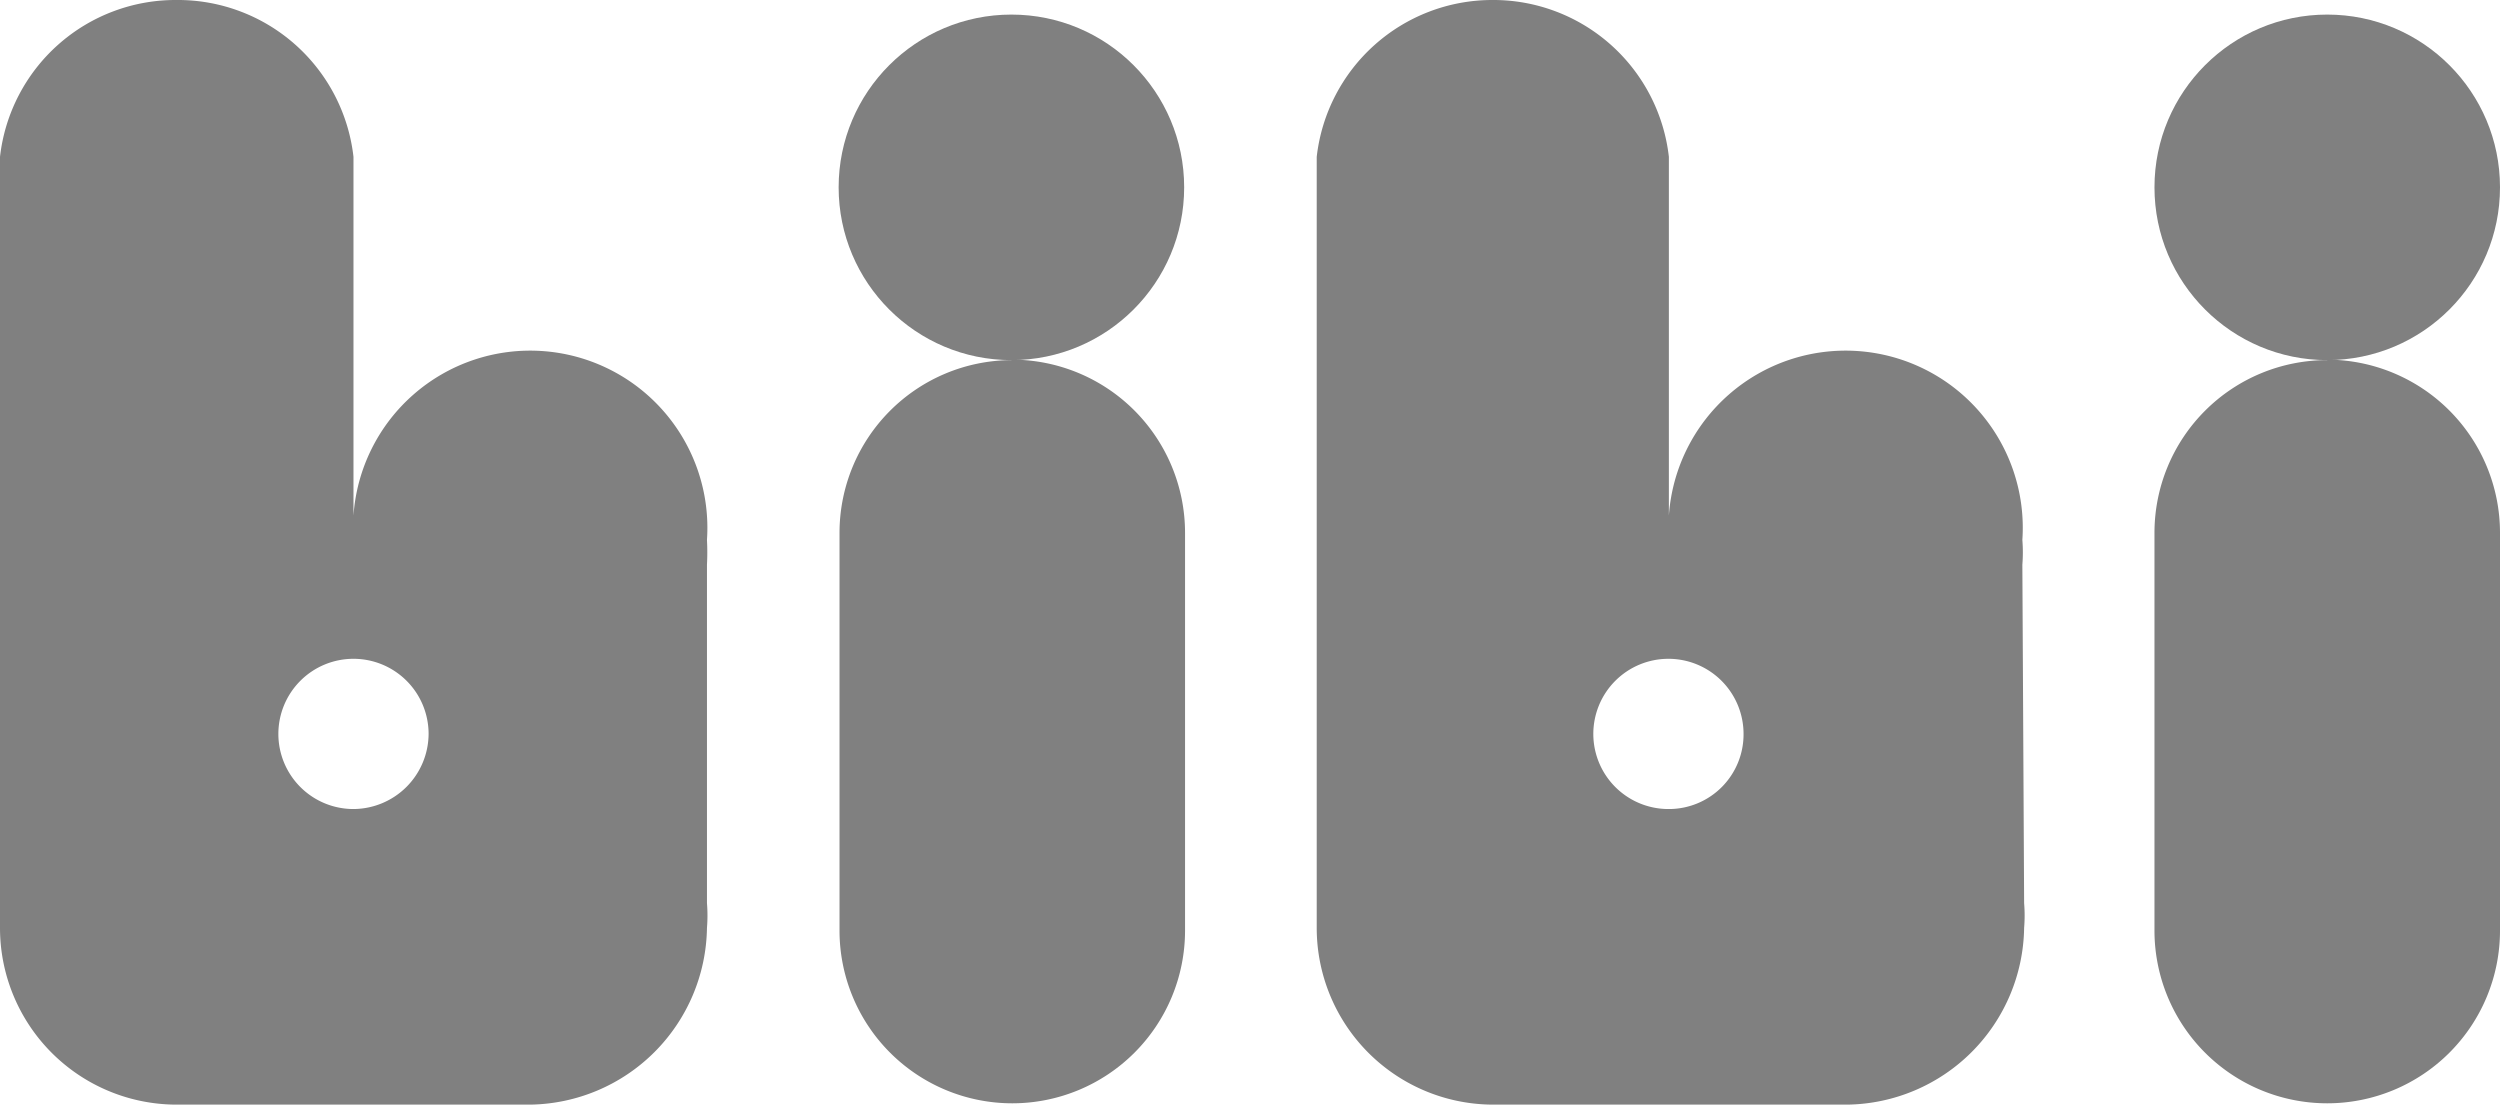 <svg id="Capa_1" data-name="Capa 1" xmlns="http://www.w3.org/2000/svg" width="56.58" height="25" viewBox="0 0 56.58 25"><defs><style>.cls-1{fill:gray;}</style></defs><g id="Capa_1-2" data-name="Capa 1-2"><path class="cls-1" d="M16,12.78a5.29,5.29,0,0,0,0-.56,4,4,0,0,0-8-.55H8V3.55h0A4,4,0,0,0,4,0H4A4,4,0,0,0,0,3.55H0V21a4,4,0,0,0,4,4H8.31L12,25a4.06,4.06,0,0,0,4-4,3.43,3.43,0,0,0,0-.56ZM8,18.31a1.7,1.7,0,1,1,1.7-1.7h0A1.71,1.71,0,0,1,8,18.31Z"/><circle class="cls-1" cx="22.89" cy="4.24" r="3.91"/><path class="cls-1" d="M22.89,8.15A3.91,3.91,0,0,0,19,12.06v9a3.91,3.91,0,1,0,7.82,0h0v-9a3.92,3.92,0,0,0-3.91-3.92Z"/><path class="cls-1" d="M45.77,12.78a3.52,3.52,0,0,0,0-.56,4,4,0,0,0-8-.55h0V3.55h0a4,4,0,0,0-4-3.55h0A4,4,0,0,0,29.8,3.55h0V21a4,4,0,0,0,4,4h4.35l3.66,0a4.06,4.06,0,0,0,4-4,3.43,3.43,0,0,0,0-.56Zm-8,5.53a1.7,1.7,0,1,1,1.69-1.7h0A1.69,1.69,0,0,1,37.79,18.31Z"/><circle class="cls-1" cx="52.67" cy="4.24" r="3.91"/><path class="cls-1" d="M52.67,8.15a3.91,3.91,0,0,0-3.91,3.91v9a3.91,3.91,0,1,0,7.82,0v-9a3.92,3.92,0,0,0-3.91-3.92Z"/></g></svg>